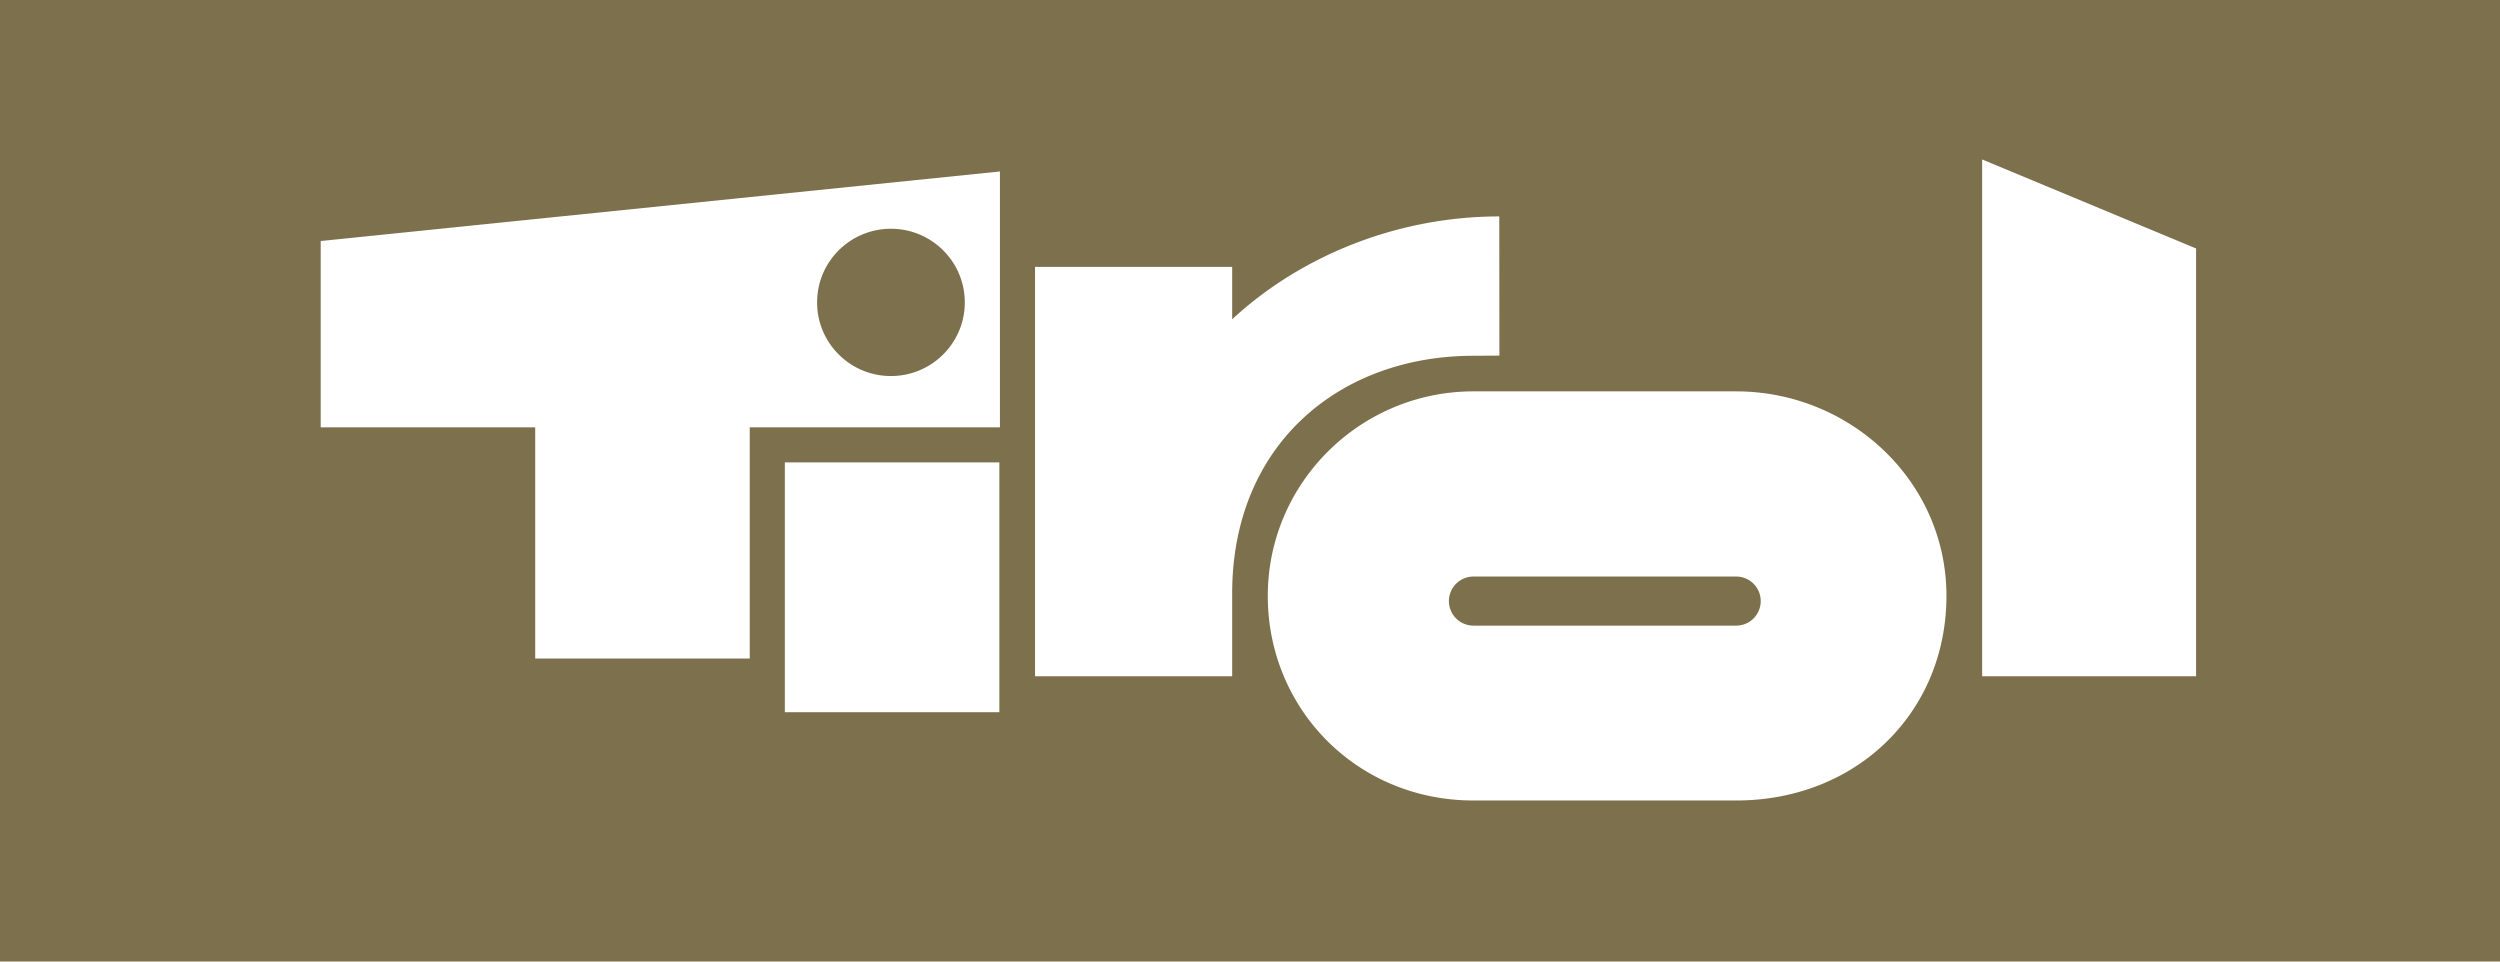 <svg xmlns="http://www.w3.org/2000/svg" width="283.46" height="109.026">
<path fill="#FFF" d="M0 0h283.465v109.026H0z"/><path fill="#7d704c" d="M-.002 0v109.026h283.465V0H-.002zm113.314 80.753H88.988V52.425h24.324v28.328zm.064-32.299H85.008v26.213H60.684V48.454H36.362V27.328l77.014-7.887v29.013zm26.333 28.224h-22.351V30.26h22.351v5.942c7.807-7.235 18.787-11.663 30.285-11.663l.012 15.781-2.922.018c-15.256 0-27.375 10.107-27.375 26.945v9.395zm57.139 14.085h-29.775c-13.219 0-23.326-10.384-23.326-23.193 0-12.811 10.479-23.196 23.326-23.196h29.775c12.848 0 23.848 10.11 23.848 23.196-.001 13.164-10.141 23.193-23.848 23.193zM249 76.678h-24.258V18.079L249 28.172v48.506zM92.646 34.288c0-4.612 3.748-8.35 8.372-8.35 4.626 0 8.375 3.738 8.375 8.35 0 4.611-3.749 8.349-8.375 8.349-4.623-.001-8.372-3.739-8.372-8.349zm106.993 33.864a2.787 2.787 0 01-2.791 2.785h-29.775a2.788 2.788 0 01-2.791-2.785 2.786 2.786 0 012.791-2.781h29.775a2.785 2.785 0 012.791 2.781z"/></svg>